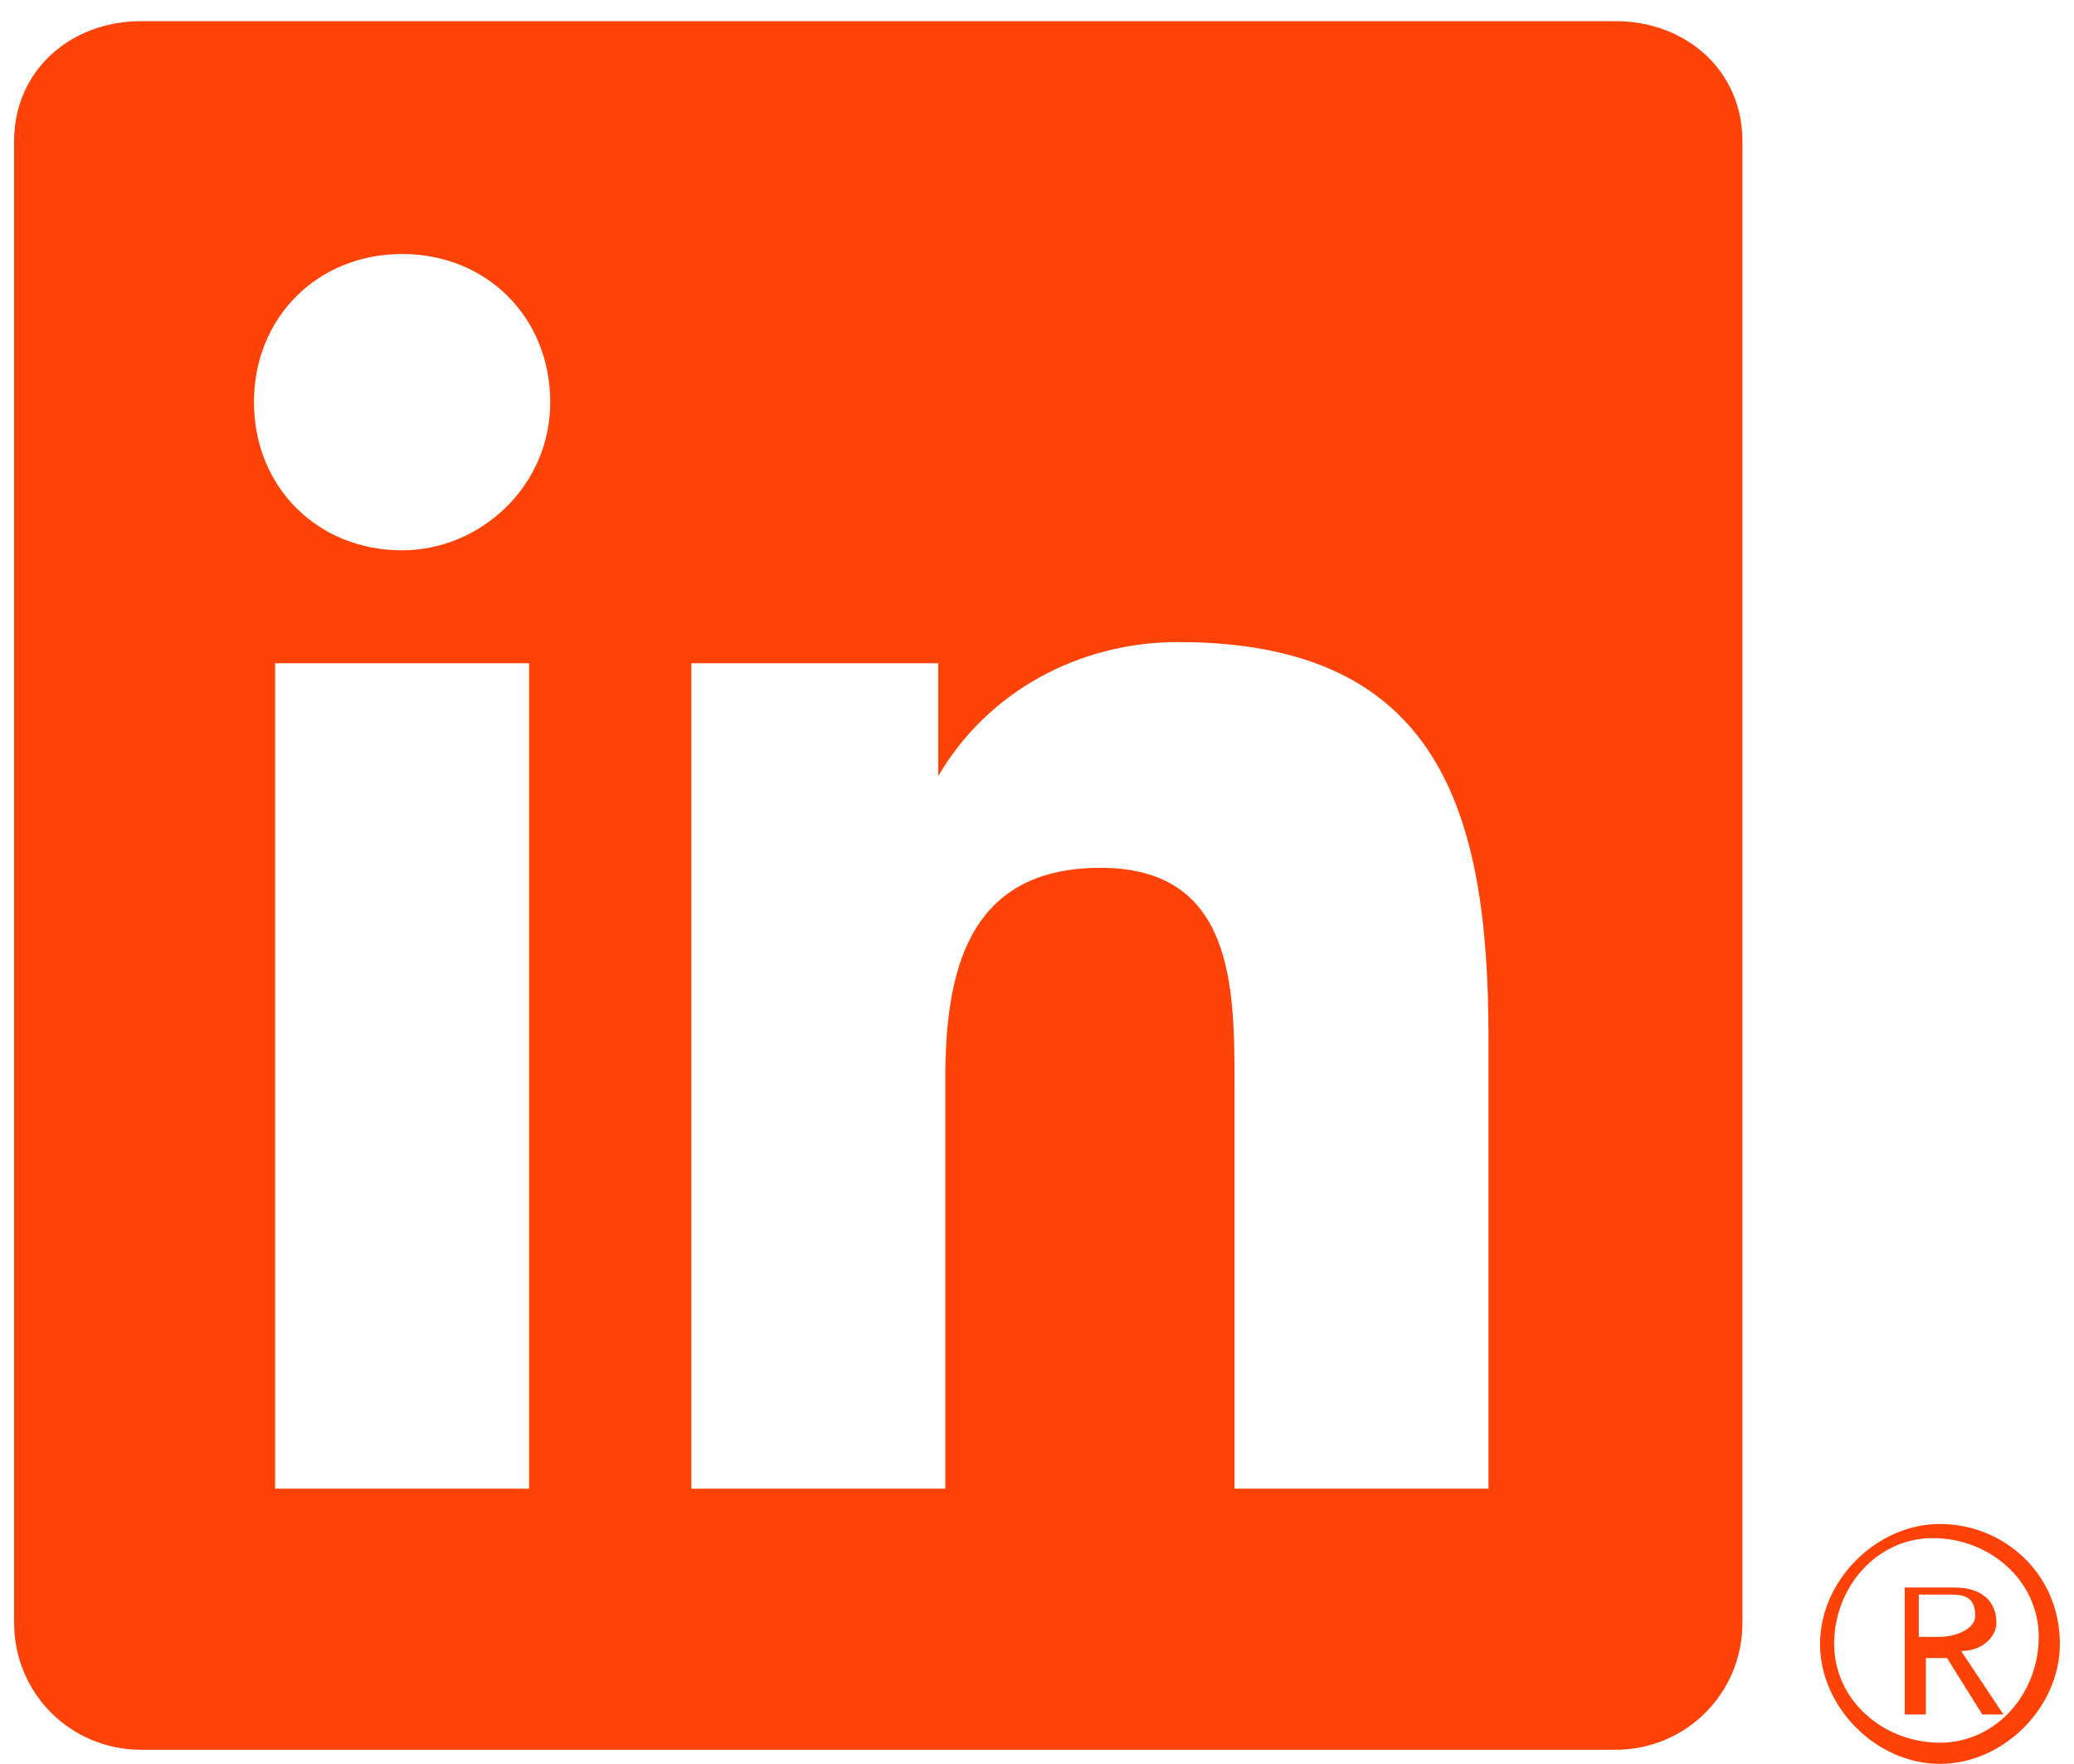 <?xml version="1.0" encoding="utf-8"?>
<!-- Generator: Adobe Illustrator 18.0.0, SVG Export Plug-In . SVG Version: 6.00 Build 0)  -->
<!DOCTYPE svg PUBLIC "-//W3C//DTD SVG 1.1//EN" "http://www.w3.org/Graphics/SVG/1.1/DTD/svg11.dtd">
<svg version="1.1" id="Layer_1" xmlns="http://www.w3.org/2000/svg" xmlns:xlink="http://www.w3.org/1999/xlink" x="0px" y="0px"
	 viewBox="0 0 29.4 25" enable-background="new 0 0 29.4 25" xml:space="preserve">
<path fill="#FF4208" d="M27.5,23.2h-0.3v-0.6h0.4c0.2,0,0.4,0,0.4,0.3C28,23.1,27.7,23.2,27.5,23.2 M27.8,23.4
	c0.3,0,0.5-0.2,0.5-0.4c0,0,0,0,0,0c0-0.3-0.2-0.5-0.6-0.5h-0.7v1.8h0.3v-0.8h0.3l0,0l0.5,0.8h0.3L27.8,23.4L27.8,23.4L27.8,23.4z"
	/>
<path fill="#FF4208" d="M22.9,0.3H2C1,0.3,0.2,1,0.2,2V23c0,1,0.8,1.8,1.8,1.8h20.9c1,0,1.8-0.8,1.8-1.8V2C24.7,1,23.9,0.3,22.9,0.3
	 M7.5,21.1H3.9V9.4h3.6V21.1z M5.7,7.8c-1.2,0-2.1-0.9-2.1-2.1c0-1.2,0.9-2.1,2.1-2.1c1.2,0,2.1,0.9,2.1,2.1
	C7.8,6.9,6.8,7.8,5.7,7.8 M21.1,21.1h-3.6v-5.7c0-1.4,0-3.1-1.9-3.1s-2.2,1.5-2.2,3v5.8H9.8V9.4h3.5V11h0c0.7-1.2,2-1.9,3.4-1.9
	c3.7,0,4.4,2.4,4.4,5.6L21.1,21.1L21.1,21.1z"/>
<path fill="#FF4208" d="M27.5,24.7c-0.8,0-1.5-0.6-1.5-1.4s0.6-1.5,1.4-1.5c0.8,0,1.5,0.6,1.5,1.4v0C28.9,24,28.3,24.7,27.5,24.7
	L27.5,24.7 M27.5,21.6c-0.9,0-1.7,0.8-1.7,1.7c0,0.9,0.8,1.7,1.7,1.7c0.9,0,1.7-0.8,1.7-1.7C29.2,22.3,28.4,21.6,27.5,21.6
	L27.5,21.6"/>
<g>
</g>
<g>
</g>
<g>
</g>
<g>
</g>
<g>
</g>
<g>
</g>
<g>
</g>
<g>
</g>
<g>
</g>
<g>
</g>
<g>
</g>
<g>
</g>
<g>
</g>
<g>
</g>
<g>
</g>
</svg>
